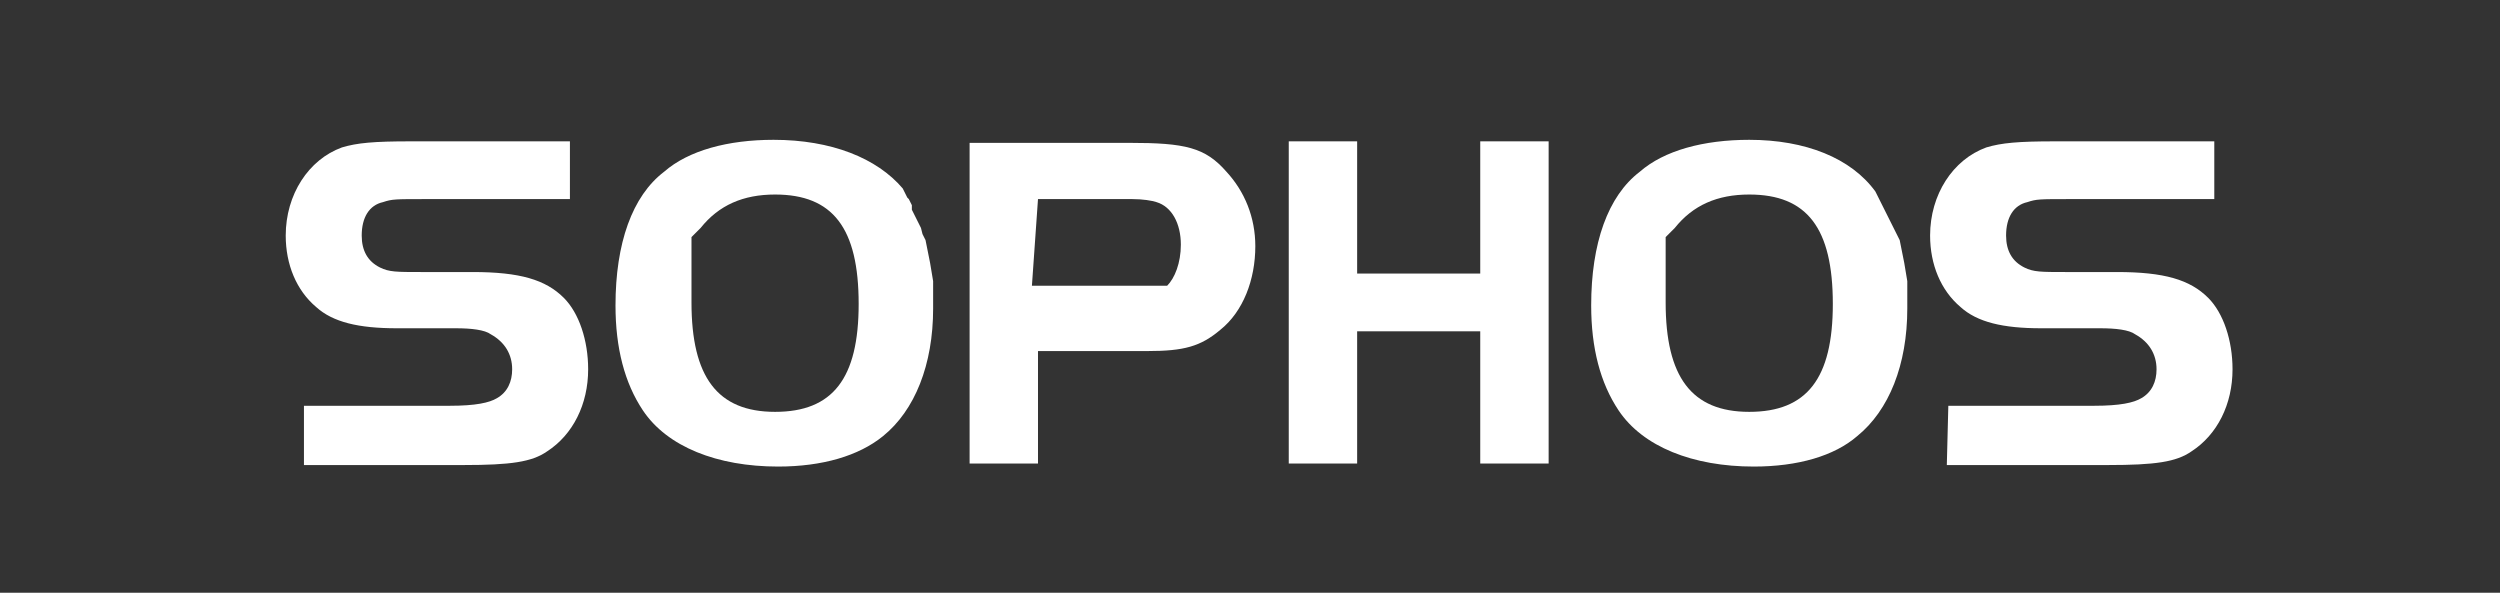<?xml version="1.0" encoding="utf-8"?>
<!-- Generator: Adobe Illustrator 19.2.0, SVG Export Plug-In . SVG Version: 6.00 Build 0)  -->
<svg version="1.1"
	 id="svg13466" inkscape:version="0.91 r13725" sodipodi:docname="Sophos_logo.svg" xmlns:cc="http://creativecommons.org/ns#" xmlns:dc="http://purl.org/dc/elements/1.1/" xmlns:inkscape="http://www.inkscape.org/namespaces/inkscape" xmlns:rdf="http://www.w3.org/1999/02/22-rdf-syntax-ns#" xmlns:sodipodi="http://sodipodi.sourceforge.net/DTD/sodipodi-0.dtd" xmlns:svg="http://www.w3.org/2000/svg"
	 xmlns="http://www.w3.org/2000/svg" xmlns:xlink="http://www.w3.org/1999/xlink" x="0px" y="0px" viewBox="0 0 164.5 39"
	 style="enable-background:new 0 0 164.5 39;" xml:space="preserve">
<rect x="0" y="0" width="164.5" height="39" fill="#333333" stroke="none"/>
<style type="text/css">
	.st0{fill:#FFFFFF;}
</style>
<sodipodi:namedview  bordercolor="#666666" borderopacity="1" gridtolerance="10" guidetolerance="10" id="namedview9" inkscape:current-layer="svg13466" inkscape:cx="108.68177" inkscape:cy="18.1665" inkscape:pageopacity="0" inkscape:pageshadow="2" inkscape:window-height="1027" inkscape:window-maximized="1" inkscape:window-width="1680" inkscape:window-x="1912" inkscape:window-y="-8" inkscape:zoom="6.3783713" objecttolerance="10" pagecolor="#ffffff" showgrid="false">
	</sodipodi:namedview>
<g>
	<path id="path13161" class="st0" d="M20,26.7h9.6c1.7,0,2.6-0.2,3.1-0.5c0.7-0.4,1-1.1,1-1.9c0-1-0.5-1.8-1.4-2.3
		c-0.4-0.3-1.3-0.4-2.3-0.4h-3.9c-2.5,0-4.2-0.4-5.3-1.4c-1.3-1.1-2-2.8-2-4.7c0-2.7,1.5-5,3.7-5.8c1-0.3,2.1-0.4,4.5-0.4h10.5v3.8
		h-9.5c-2,0-2.2,0-2.8,0.2c-0.9,0.2-1.4,1-1.4,2.2c0,1,0.4,1.7,1.2,2.1c0.6,0.3,1.1,0.3,2.7,0.3h3.4c3.1,0,4.8,0.5,6,1.7
		c1,1,1.6,2.8,1.6,4.7c0,2.3-1,4.3-2.7,5.4c-1,0.7-2.4,0.9-5.5,0.9H20V26.7L20,26.7z"/>
	<path id="path13163" class="st0" d="M50.9,9.2c-3,0-5.6,0.7-7.2,2.1c-2.1,1.6-3.2,4.7-3.2,8.8c0,2.8,0.6,5.1,1.8,6.9
		c1.6,2.4,4.9,3.7,8.9,3.7c2.9,0,5.3-0.7,6.9-2c2.1-1.7,3.3-4.7,3.3-8.4l0-0.6l0-0.6l0-0.6l-0.1-0.6l-0.1-0.6l-0.1-0.5L61,16.3
		l-0.1-0.5l-0.1-0.2l-0.1-0.2L60.6,15l-0.1-0.2l-0.1-0.2l-0.1-0.2l-0.1-0.2l-0.1-0.2l-0.1-0.2L60,13.5l-0.1-0.2l-0.1-0.2L59.7,13
		l-0.1-0.2l-0.1-0.2l-0.1-0.2C57.7,10.4,54.7,9.2,50.9,9.2z M51,12.8c3.8,0,5.5,2.2,5.5,7.2c0,4.9-1.7,7.1-5.5,7.1
		c-3.8,0-5.5-2.3-5.5-7.2l0-0.2l0-0.2l0-0.2l0-0.2l0-0.2l0-0.2l0-0.2l0-0.2l0-0.2l0-0.2l0-0.2l0-0.2l0-0.2l0-0.2l0-0.2l0-0.2l0-0.2
		l0-0.1l0-0.1l0-0.1l0-0.1l0-0.1l0-0.1l0-0.1l0-0.1l0-0.1l0.1-0.1l0.1-0.1l0.1-0.1l0.1-0.1l0.1-0.1l0.1-0.1
		C47.3,13.5,48.9,12.8,51,12.8z"/>
	<path id="path13167" class="st0" d="M63.8,9.3v21.2h4.5v-7.4h7.2c2.4,0,3.5-0.3,4.8-1.4c1.5-1.2,2.3-3.3,2.3-5.5
		c0-1.9-0.7-3.6-1.9-4.9c-1.4-1.6-2.7-1.9-6.4-1.9H63.8z M68.3,13.1h6.2c0.7,0,1.3,0.1,1.6,0.2c1,0.3,1.6,1.4,1.6,2.8
		c0,1.2-0.4,2.2-0.9,2.7l0,0l0,0l0,0l0,0l-0.1,0l-0.1,0l-0.1,0l-0.1,0l-0.1,0l-0.1,0l-0.1,0l-0.1,0l-0.1,0l-0.1,0l-0.1,0l-0.1,0
		l-0.1,0l-0.1,0l-0.1,0l-0.1,0l-0.1,0l-0.1,0l-0.1,0l-0.1,0l-0.1,0l-0.1,0l-0.1,0l-0.1,0l-0.1,0l-0.1,0h-0.1l-0.1,0h-6.1L68.3,13.1
		L68.3,13.1z"/>
	<polygon id="polygon13171" class="st0" points="101.9,30.5 97.4,30.5 97.4,21.8 89.3,21.8 89.3,30.5 84.8,30.5 84.8,9.3 89.3,9.3 
		89.3,18 97.4,18 97.4,9.3 101.9,9.3 	"/>
	<path id="path13173" class="st0" d="M115.1,9.2c-3,0-5.6,0.7-7.2,2.1c-2.1,1.6-3.2,4.7-3.2,8.8c0,2.8,0.6,5.1,1.8,6.9
		c1.6,2.4,4.9,3.7,8.9,3.7c2.9,0,5.3-0.7,6.8-2c2.1-1.7,3.3-4.7,3.3-8.4l0-0.6l0-0.6l0-0.6l-0.1-0.6l-0.1-0.6l-0.1-0.5l-0.1-0.5
		l-0.1-0.5l-0.1-0.2l-0.1-0.2l-0.1-0.2l-0.1-0.2l-0.1-0.2l-0.1-0.2l-0.1-0.2l-0.1-0.2l-0.1-0.2l-0.1-0.2l-0.1-0.2l-0.1-0.2l-0.1-0.2
		l-0.1-0.2l-0.1-0.2l-0.1-0.2C121.8,10.4,118.8,9.2,115.1,9.2z M115.1,12.8c3.8,0,5.5,2.2,5.5,7.2c0,4.9-1.7,7.1-5.5,7.1
		c-3.8,0-5.5-2.3-5.5-7.2v-0.2l0-0.2l0-0.2l0-0.2l0-0.2l0-0.2l0-0.2l0-0.2l0-0.2l0-0.2l0-0.2l0-0.2l0-0.2l0-0.2l0-0.2l0-0.2l0-0.2
		l0-0.1l0-0.1l0-0.1l0-0.1l0-0.1l0-0.1l0-0.1l0-0.1l0-0.1l0.1-0.1l0.1-0.1l0.1-0.1l0.1-0.1l0.1-0.1l0.1-0.1
		C111.4,13.5,113,12.8,115.1,12.8z"/>
	<path id="path13177" class="st0" d="M128.2,26.7h9.6c1.7,0,2.6-0.2,3.1-0.5c0.7-0.4,1-1.1,1-1.9c0-1-0.5-1.8-1.4-2.3
		c-0.4-0.3-1.3-0.4-2.3-0.4h-3.9c-2.5,0-4.2-0.4-5.3-1.4c-1.3-1.1-2-2.8-2-4.7c0-2.7,1.5-5,3.7-5.8c1-0.3,2.1-0.4,4.5-0.4h10.5v3.8
		h-9.5c-2,0-2.2,0-2.8,0.2c-0.9,0.2-1.4,1-1.4,2.2c0,1,0.4,1.7,1.2,2.1c0.6,0.3,1.1,0.3,2.7,0.3h3.4c3.1,0,4.8,0.5,6,1.7
		c1,1,1.6,2.8,1.6,4.7c0,2.3-1,4.3-2.7,5.4c-1,0.7-2.4,0.9-5.5,0.9h-10.6L128.2,26.7L128.2,26.7z"/>
</g>
</svg>
